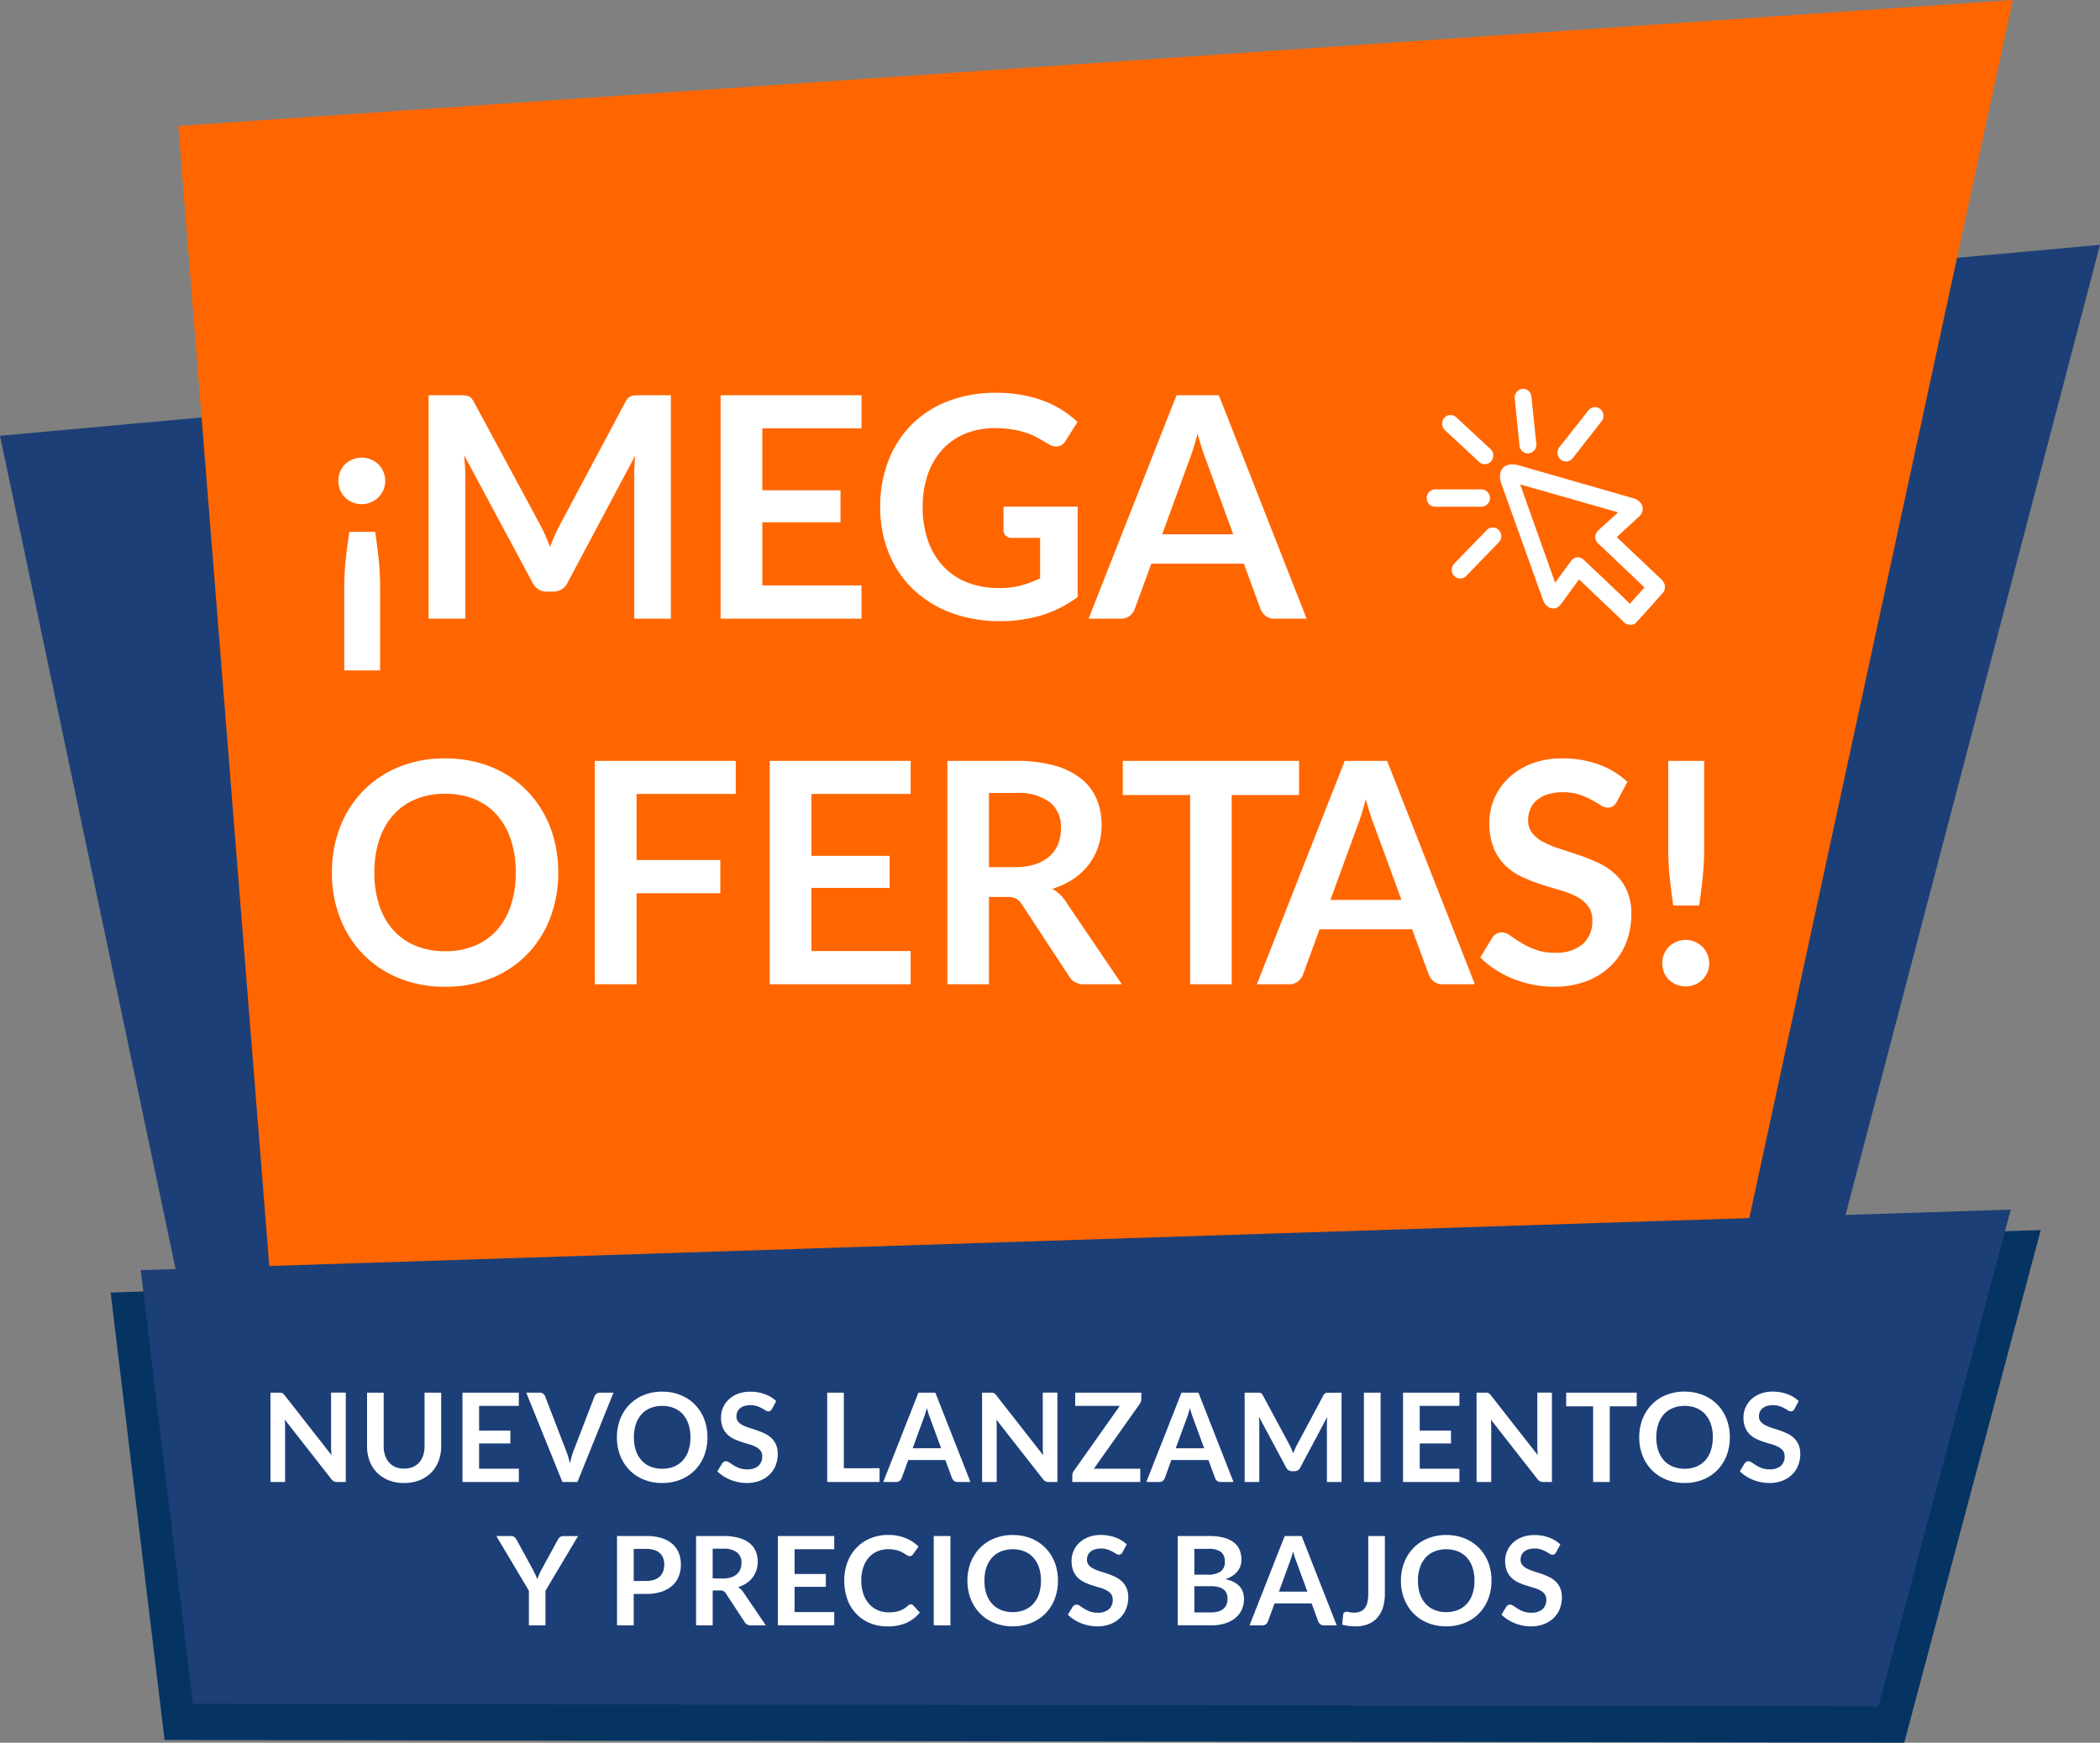 <svg xmlns="http://www.w3.org/2000/svg" xmlns:xlink="http://www.w3.org/1999/xlink" width="169.908" height="141" viewBox="0 0 169.908 141">
  <rect x="0" y="0" width="169.908" height="141" fill="#808080" stroke="none"/>
  <defs>
    <clipPath id="clip-path">
      <path id="Trazado_193" data-name="Trazado 193" d="M20.135,12.666l143.8-9.872L133.043,136.743,29.929,135.386Z" transform="translate(-20.135 -2.794)" fill="none"/>
    </clipPath>
    <linearGradient id="linear-gradient" x1="0.036" y1="0.883" x2="0.041" y2="0.883" gradientUnits="objectBoundingBox">
      <stop offset="0" stop-color="#faba53"/>
      <stop offset="0.141" stop-color="#fba33c"/>
      <stop offset="0.348" stop-color="#fc8821"/>
      <stop offset="0.558" stop-color="#fe750f"/>
      <stop offset="0.773" stop-color="#fe6903"/>
      <stop offset="1" stop-color="#f60"/>
    </linearGradient>
    <clipPath id="clip-path-2">
      <rect id="Rectángulo_297" data-name="Rectángulo 297" width="169.908" height="141" fill="none"/>
    </clipPath>
  </defs>
  <g id="Grupo_328" data-name="Grupo 328" transform="translate(0 0)">
    <path id="Trazado_190" data-name="Trazado 190" d="M0,39.348l22.083,104.8,119.16-10.962L169.908,23.9Z" transform="translate(0 -4.091)" fill="#1d3f77"/>
    <path id="Trazado_191" data-name="Trazado 191" d="M165.831,0,17.406,10.19,27.515,136.856l108.646.3Z" transform="translate(-2.979)" fill="#f60"/>
    <path id="Trazado_192" data-name="Trazado 192" d="M10.8,125.128l4.364,36.2,140.754.221,11.045-41.476Z" transform="translate(-1.849 -20.551)" fill="#053463"/>
    <g id="Grupo_325" data-name="Grupo 325" transform="translate(16.689 2.316)">
      <g id="Grupo_324" data-name="Grupo 324" clip-path="url(#clip-path)">
        <rect id="Rectángulo_296" data-name="Rectángulo 296" width="191.071" height="187.333" transform="translate(-57.337 32.362) rotate(-29.441)" fill="url(#linear-gradient)"/>
      </g>
    </g>
    <path id="Trazado_194" data-name="Trazado 194" d="M154.333,158.264l-136.369-.215-4.228-35.073,151.3-4.9Z" transform="translate(-2.351 -20.209)" fill="#1d3f77"/>
    <path id="Trazado_444" data-name="Trazado 444" d="M19.25-9.037a10.1,10.1,0,0,1-.656,3.681,8.642,8.642,0,0,1-1.856,2.931A8.434,8.434,0,0,1,13.85-.494,9.775,9.775,0,0,1,10.1.2,9.741,9.741,0,0,1,6.363-.494,8.5,8.5,0,0,1,3.469-2.425,8.672,8.672,0,0,1,1.6-5.356,10.019,10.019,0,0,1,.938-9.037,10.019,10.019,0,0,1,1.6-12.719,8.672,8.672,0,0,1,3.469-15.65a8.5,8.5,0,0,1,2.894-1.931,9.741,9.741,0,0,1,3.738-.694,10.144,10.144,0,0,1,2.587.319,9.085,9.085,0,0,1,2.225.9,8.225,8.225,0,0,1,1.819,1.413A8.586,8.586,0,0,1,18.1-13.788a9.1,9.1,0,0,1,.856,2.225A10.586,10.586,0,0,1,19.25-9.037Zm-3.437,0a8.3,8.3,0,0,0-.4-2.669,5.72,5.72,0,0,0-1.138-2.006,4.87,4.87,0,0,0-1.794-1.262,6.172,6.172,0,0,0-2.381-.438,6.172,6.172,0,0,0-2.381.438,4.928,4.928,0,0,0-1.8,1.262,5.667,5.667,0,0,0-1.144,2.006,8.3,8.3,0,0,0-.4,2.669,8.3,8.3,0,0,0,.4,2.669,5.6,5.6,0,0,0,1.144,2,4.963,4.963,0,0,0,1.8,1.256,6.172,6.172,0,0,0,2.381.438,6.172,6.172,0,0,0,2.381-.437,4.9,4.9,0,0,0,1.794-1.256,5.654,5.654,0,0,0,1.138-2A8.3,8.3,0,0,0,15.813-9.037ZM25.588-15.4v5.35h6.775v2.688H25.588V0H22.213V-18.075h11.4V-15.4Zm14.15,0v5.012h6.325V-7.8H39.737v5.113h8.025V0h-11.4V-18.075h11.4V-15.4ZM56.2-9.475a5.2,5.2,0,0,0,1.656-.238,3.2,3.2,0,0,0,1.163-.656,2.636,2.636,0,0,0,.681-.994,3.436,3.436,0,0,0,.225-1.262,2.567,2.567,0,0,0-.906-2.113,4.335,4.335,0,0,0-2.769-.738H54.1v6ZM64.85,0H61.813a1.332,1.332,0,0,1-1.25-.675l-3.8-5.788a1.334,1.334,0,0,0-.469-.463,1.642,1.642,0,0,0-.756-.137H54.1V0H50.737V-18.075H56.25a11.46,11.46,0,0,1,3.156.381,6.038,6.038,0,0,1,2.162,1.069,4.181,4.181,0,0,1,1.244,1.644,5.405,5.405,0,0,1,.4,2.106,5.458,5.458,0,0,1-.269,1.725,4.992,4.992,0,0,1-.775,1.475,5.223,5.223,0,0,1-1.25,1.163,6.269,6.269,0,0,1-1.694.788,3.286,3.286,0,0,1,.6.444,3.154,3.154,0,0,1,.5.606ZM79.188-15.312h-5.45V0H70.375V-15.312h-5.45v-2.762H79.188Zm8.287,8.488-2.2-6.012q-.163-.4-.338-.95t-.35-1.187q-.163.638-.338,1.194t-.338.969L81.725-6.825ZM93.412,0h-2.6A1.11,1.11,0,0,1,90.1-.219a1.362,1.362,0,0,1-.412-.544L88.338-4.45H80.85L79.5-.762a1.2,1.2,0,0,1-.388.525A1.081,1.081,0,0,1,78.4,0H75.775l7.112-18.075h3.425Zm11.5-14.787a1.161,1.161,0,0,1-.319.381.71.71,0,0,1-.419.119,1.08,1.08,0,0,1-.569-.194q-.306-.194-.731-.431a6.022,6.022,0,0,0-.994-.431,4.177,4.177,0,0,0-1.344-.194,4.011,4.011,0,0,0-1.225.169,2.573,2.573,0,0,0-.881.469,1.873,1.873,0,0,0-.531.719,2.359,2.359,0,0,0-.175.919,1.6,1.6,0,0,0,.356,1.063,2.975,2.975,0,0,0,.944.725,8.759,8.759,0,0,0,1.338.537q.75.238,1.537.506a14.482,14.482,0,0,1,1.537.625,5.307,5.307,0,0,1,1.338.9,4.079,4.079,0,0,1,.944,1.331,4.623,4.623,0,0,1,.356,1.913,6.231,6.231,0,0,1-.419,2.294,5.292,5.292,0,0,1-1.225,1.862,5.77,5.77,0,0,1-1.969,1.25A7.248,7.248,0,0,1,99.8.2,8.585,8.585,0,0,1,98.1.031,8.949,8.949,0,0,1,96.494-.45,8.6,8.6,0,0,1,95.05-1.2a6.961,6.961,0,0,1-1.2-.975l.988-1.613a1.054,1.054,0,0,1,.325-.294.819.819,0,0,1,.425-.119,1.193,1.193,0,0,1,.675.256q.362.256.862.569a6.789,6.789,0,0,0,1.169.569A4.494,4.494,0,0,0,99.9-2.55a3.3,3.3,0,0,0,2.225-.681,2.446,2.446,0,0,0,.788-1.956,1.816,1.816,0,0,0-.356-1.163,2.876,2.876,0,0,0-.944-.756,7.047,7.047,0,0,0-1.338-.519q-.75-.212-1.525-.463a13.15,13.15,0,0,1-1.525-.6A4.94,4.94,0,0,1,95.888-9.6a4.152,4.152,0,0,1-.944-1.406,5.359,5.359,0,0,1-.356-2.081,4.926,4.926,0,0,1,.394-1.925,4.97,4.97,0,0,1,1.144-1.662,5.6,5.6,0,0,1,1.85-1.163,6.794,6.794,0,0,1,2.525-.437,8.432,8.432,0,0,1,2.95.5,6.66,6.66,0,0,1,2.3,1.4Zm7.05-3.287v7.15a21.8,21.8,0,0,1-.112,2.231q-.113,1.094-.288,2.319h-2.1q-.175-1.225-.287-2.319a21.8,21.8,0,0,1-.113-2.231v-7.15ZM108.575-1.7a1.922,1.922,0,0,1,.144-.737,1.762,1.762,0,0,1,.4-.6,1.969,1.969,0,0,1,.606-.4,1.884,1.884,0,0,1,.75-.15,1.853,1.853,0,0,1,.737.15,1.969,1.969,0,0,1,.606.4,1.84,1.84,0,0,1,.406.6,1.853,1.853,0,0,1,.15.737,1.839,1.839,0,0,1-.15.744,1.858,1.858,0,0,1-.406.594,1.881,1.881,0,0,1-.606.394,1.922,1.922,0,0,1-.737.144,1.955,1.955,0,0,1-.75-.144,1.881,1.881,0,0,1-.606-.394,1.777,1.777,0,0,1-.4-.594A1.908,1.908,0,0,1,108.575-1.7Z" transform="translate(25.916 79.635)" fill="#fff"/>
    <path id="Trazado_445" data-name="Trazado 445" d="M6.9-7.23V0H6.21a.607.607,0,0,1-.267-.052A.626.626,0,0,1,5.735-.23L1.96-5.05q.03.33.03.61V0H.805V-7.23h.7a1.257,1.257,0,0,1,.148.008.354.354,0,0,1,.11.03.361.361,0,0,1,.092.065,1.042,1.042,0,0,1,.1.113l3.79,4.84q-.015-.175-.025-.345t-.01-.315v-4.4Zm4.72,6.145a1.776,1.776,0,0,0,.7-.13,1.43,1.43,0,0,0,.517-.365,1.615,1.615,0,0,0,.323-.57,2.347,2.347,0,0,0,.113-.75V-7.23h1.345V-2.9a3.338,3.338,0,0,1-.207,1.192,2.713,2.713,0,0,1-.6.945,2.7,2.7,0,0,1-.943.62A3.334,3.334,0,0,1,11.62.08a3.349,3.349,0,0,1-1.255-.223,2.7,2.7,0,0,1-.942-.62,2.713,2.713,0,0,1-.6-.945A3.338,3.338,0,0,1,8.62-2.9V-7.23H9.965V-2.9a2.347,2.347,0,0,0,.113.75,1.62,1.62,0,0,0,.325.572,1.439,1.439,0,0,0,.52.367A1.776,1.776,0,0,0,11.62-1.085ZM17.685-6.16v2.005h2.53V-3.12h-2.53v2.045H20.9V0h-4.56V-7.23H20.9v1.07ZM28.56-7.23,25.64,0H24.425L21.5-7.23h1.08a.453.453,0,0,1,.285.085.52.52,0,0,1,.165.22l1.7,4.41q.085.215.163.473t.147.538q.06-.28.13-.538a4.494,4.494,0,0,1,.155-.473l1.695-4.41a.473.473,0,0,1,.158-.21.443.443,0,0,1,.287-.095Zm7.6,3.615A4.041,4.041,0,0,1,35.9-2.142,3.457,3.457,0,0,1,35.155-.97,3.374,3.374,0,0,1,34-.2,3.91,3.91,0,0,1,32.5.08,3.9,3.9,0,0,1,31-.2,3.4,3.4,0,0,1,29.847-.97,3.469,3.469,0,0,1,29.1-2.142a4.007,4.007,0,0,1-.265-1.473A4.007,4.007,0,0,1,29.1-5.088a3.469,3.469,0,0,1,.748-1.172A3.4,3.4,0,0,1,31-7.032a3.9,3.9,0,0,1,1.5-.278,4.058,4.058,0,0,1,1.035.128,3.634,3.634,0,0,1,.89.36,3.29,3.29,0,0,1,.728.565,3.434,3.434,0,0,1,.547.742,3.639,3.639,0,0,1,.343.89A4.234,4.234,0,0,1,36.16-3.615Zm-1.375,0a3.318,3.318,0,0,0-.16-1.067,2.288,2.288,0,0,0-.455-.8,1.948,1.948,0,0,0-.717-.5,2.469,2.469,0,0,0-.952-.175,2.469,2.469,0,0,0-.953.175,1.971,1.971,0,0,0-.72.5,2.267,2.267,0,0,0-.458.8,3.318,3.318,0,0,0-.16,1.067,3.318,3.318,0,0,0,.16,1.067,2.241,2.241,0,0,0,.458.8,1.985,1.985,0,0,0,.72.5,2.469,2.469,0,0,0,.953.175,2.469,2.469,0,0,0,.952-.175,1.962,1.962,0,0,0,.717-.5,2.262,2.262,0,0,0,.455-.8A3.318,3.318,0,0,0,34.785-3.615Zm6.6-2.3a.464.464,0,0,1-.127.152.284.284,0,0,1-.167.048.432.432,0,0,1-.228-.077q-.123-.078-.292-.173a2.409,2.409,0,0,0-.4-.173,1.671,1.671,0,0,0-.538-.078,1.6,1.6,0,0,0-.49.068,1.029,1.029,0,0,0-.353.188.749.749,0,0,0-.213.287.944.944,0,0,0-.07.368.639.639,0,0,0,.143.425,1.19,1.19,0,0,0,.377.29,3.5,3.5,0,0,0,.535.215q.3.095.615.2a5.793,5.793,0,0,1,.615.25,2.123,2.123,0,0,1,.535.36,1.632,1.632,0,0,1,.378.533,1.849,1.849,0,0,1,.142.765,2.492,2.492,0,0,1-.167.918,2.117,2.117,0,0,1-.49.745,2.308,2.308,0,0,1-.788.5A2.9,2.9,0,0,1,39.34.08a3.434,3.434,0,0,1-.68-.068,3.58,3.58,0,0,1-.643-.192,3.442,3.442,0,0,1-.577-.3,2.784,2.784,0,0,1-.48-.39l.4-.645a.422.422,0,0,1,.13-.117.328.328,0,0,1,.17-.048.477.477,0,0,1,.27.1q.145.1.345.227a2.716,2.716,0,0,0,.467.228,1.8,1.8,0,0,0,.643.1,1.319,1.319,0,0,0,.89-.273.978.978,0,0,0,.315-.783.727.727,0,0,0-.142-.465,1.15,1.15,0,0,0-.378-.3,2.819,2.819,0,0,0-.535-.208q-.3-.085-.61-.185a5.26,5.26,0,0,1-.61-.24,1.976,1.976,0,0,1-.535-.365A1.661,1.661,0,0,1,37.4-4.4a2.144,2.144,0,0,1-.142-.832,1.971,1.971,0,0,1,.157-.77,1.988,1.988,0,0,1,.458-.665,2.241,2.241,0,0,1,.74-.465,2.718,2.718,0,0,1,1.01-.175,3.373,3.373,0,0,1,1.18.2,2.664,2.664,0,0,1,.92.56Zm8.7,4.8V0H45.85V-7.23h1.345v6.12Zm4.98-1.62-.88-2.4q-.065-.16-.135-.38t-.14-.475q-.065.255-.135.477t-.135.387L52.765-2.73ZM57.44,0H56.4a.444.444,0,0,1-.285-.087.545.545,0,0,1-.165-.218L55.41-1.78h-3l-.54,1.475a.479.479,0,0,1-.155.21A.433.433,0,0,1,51.435,0h-1.05L53.23-7.23H54.6Zm7.035-7.23V0h-.69a.607.607,0,0,1-.267-.052A.626.626,0,0,1,63.31-.23L59.535-5.05q.03.33.03.61V0H58.38V-7.23h.7a1.257,1.257,0,0,1,.148.008.354.354,0,0,1,.11.03.361.361,0,0,1,.092.065,1.042,1.042,0,0,1,.1.113l3.79,4.84Q63.31-2.35,63.3-2.52t-.01-.315v-4.4Zm6.79.495a.728.728,0,0,1-.13.42l-3.71,5.24H71.18V0h-5.5V-.53a.539.539,0,0,1,.035-.193.808.808,0,0,1,.09-.173l3.72-5.265h-3.61V-7.23h5.35ZM76.35-2.73l-.88-2.4q-.065-.16-.135-.38t-.14-.475q-.065.255-.135.477t-.135.387L74.05-2.73ZM78.725,0h-1.04A.444.444,0,0,1,77.4-.087a.545.545,0,0,1-.165-.218l-.54-1.475h-3L73.16-.305A.479.479,0,0,1,73-.095.433.433,0,0,1,72.72,0H71.67l2.845-7.23h1.37Zm8.74-7.23V0H86.28V-4.67q0-.28.03-.6l-2.185,4.1a.505.505,0,0,1-.475.295h-.19a.505.505,0,0,1-.475-.295l-2.21-4.12q.015.165.025.325t.01.295V0H79.625V-7.23H80.64q.09,0,.155,0a.419.419,0,0,1,.118.025.255.255,0,0,1,.1.065.555.555,0,0,1,.082.12L83.255-3q.085.16.158.33t.143.35q.07-.185.145-.358t.16-.332l2.135-4a.5.5,0,0,1,.085-.12.278.278,0,0,1,.1-.065.419.419,0,0,1,.118-.025q.065,0,.155,0ZM90.625,0h-1.35V-7.23h1.35ZM93.79-6.16v2.005h2.53V-3.12H93.79v2.045H97V0H92.44V-7.23H97v1.07Zm10.695-1.07V0h-.69a.607.607,0,0,1-.268-.052.626.626,0,0,1-.207-.178L99.545-5.05q.03.33.03.61V0H98.39V-7.23H99.1a1.257,1.257,0,0,1,.147.008.355.355,0,0,1,.11.03.361.361,0,0,1,.092.065,1.042,1.042,0,0,1,.1.113l3.79,4.84q-.015-.175-.025-.345t-.01-.315v-4.4Zm6.86,1.105h-2.18V0H107.82V-6.125h-2.18V-7.23h5.705Zm7.535,2.51a4.041,4.041,0,0,1-.262,1.473,3.457,3.457,0,0,1-.743,1.172A3.374,3.374,0,0,1,116.72-.2a3.91,3.91,0,0,1-1.5.278,3.9,3.9,0,0,1-1.5-.278,3.4,3.4,0,0,1-1.158-.773,3.469,3.469,0,0,1-.747-1.172,4.007,4.007,0,0,1-.265-1.473,4.007,4.007,0,0,1,.265-1.473,3.469,3.469,0,0,1,.747-1.172,3.4,3.4,0,0,1,1.158-.773,3.9,3.9,0,0,1,1.5-.278,4.057,4.057,0,0,1,1.035.128,3.634,3.634,0,0,1,.89.36,3.29,3.29,0,0,1,.728.565,3.434,3.434,0,0,1,.548.742,3.639,3.639,0,0,1,.342.89A4.234,4.234,0,0,1,118.88-3.615Zm-1.375,0a3.318,3.318,0,0,0-.16-1.067,2.288,2.288,0,0,0-.455-.8,1.948,1.948,0,0,0-.717-.5,2.469,2.469,0,0,0-.952-.175,2.469,2.469,0,0,0-.952.175,1.971,1.971,0,0,0-.72.5,2.267,2.267,0,0,0-.457.8,3.318,3.318,0,0,0-.16,1.067,3.318,3.318,0,0,0,.16,1.067,2.241,2.241,0,0,0,.457.8,1.985,1.985,0,0,0,.72.5,2.469,2.469,0,0,0,.952.175,2.469,2.469,0,0,0,.952-.175,1.962,1.962,0,0,0,.717-.5,2.262,2.262,0,0,0,.455-.8A3.318,3.318,0,0,0,117.5-3.615Zm6.61-2.3a.464.464,0,0,1-.127.152.284.284,0,0,1-.168.048.432.432,0,0,1-.228-.077q-.122-.078-.292-.173a2.409,2.409,0,0,0-.4-.173,1.671,1.671,0,0,0-.537-.078,1.6,1.6,0,0,0-.49.068,1.029,1.029,0,0,0-.353.188.749.749,0,0,0-.213.287.944.944,0,0,0-.07.368.639.639,0,0,0,.143.425,1.19,1.19,0,0,0,.378.29,3.5,3.5,0,0,0,.535.215q.3.095.615.2a5.793,5.793,0,0,1,.615.25,2.123,2.123,0,0,1,.535.36,1.632,1.632,0,0,1,.378.533,1.849,1.849,0,0,1,.143.765,2.492,2.492,0,0,1-.168.918,2.117,2.117,0,0,1-.49.745,2.308,2.308,0,0,1-.787.5A2.9,2.9,0,0,1,122.07.08a3.434,3.434,0,0,1-.68-.068,3.58,3.58,0,0,1-.643-.192,3.442,3.442,0,0,1-.577-.3,2.784,2.784,0,0,1-.48-.39l.395-.645a.422.422,0,0,1,.13-.117.328.328,0,0,1,.17-.048.477.477,0,0,1,.27.1q.145.1.345.227a2.715,2.715,0,0,0,.467.228,1.8,1.8,0,0,0,.643.1,1.319,1.319,0,0,0,.89-.273.979.979,0,0,0,.315-.783.727.727,0,0,0-.143-.465,1.15,1.15,0,0,0-.378-.3,2.819,2.819,0,0,0-.535-.208q-.3-.085-.61-.185a5.26,5.26,0,0,1-.61-.24,1.976,1.976,0,0,1-.535-.365,1.661,1.661,0,0,1-.377-.562,2.144,2.144,0,0,1-.143-.832,1.971,1.971,0,0,1,.158-.77,1.988,1.988,0,0,1,.457-.665,2.241,2.241,0,0,1,.74-.465,2.718,2.718,0,0,1,1.01-.175,3.373,3.373,0,0,1,1.18.2,2.664,2.664,0,0,1,.92.56Z" transform="translate(21.078 119.907)" fill="#fff"/>
    <path id="Trazado_446" data-name="Trazado 446" d="M3.91-2.8V0H2.57V-2.8L-.065-7.23H1.12a.421.421,0,0,1,.278.085.716.716,0,0,1,.173.215L2.89-4.515q.115.215.2.4t.158.38q.065-.19.15-.38t.195-.4L4.91-6.93a.668.668,0,0,1,.165-.2.413.413,0,0,1,.28-.095h1.19Zm8.145-.795a2.026,2.026,0,0,0,.645-.093,1.222,1.222,0,0,0,.457-.265,1.073,1.073,0,0,0,.273-.42,1.608,1.608,0,0,0,.09-.553,1.458,1.458,0,0,0-.09-.525,1.038,1.038,0,0,0-.27-.4A1.2,1.2,0,0,0,12.7-6.1a2.153,2.153,0,0,0-.65-.088H11.05v2.6Zm0-3.635a4.126,4.126,0,0,1,1.255.17,2.416,2.416,0,0,1,.875.475,1.884,1.884,0,0,1,.513.73,2.515,2.515,0,0,1,.167.93,2.569,2.569,0,0,1-.175.963,2,2,0,0,1-.525.753,2.441,2.441,0,0,1-.877.49,3.92,3.92,0,0,1-1.233.175H11.05V0H9.7V-7.23ZM18.28-3.79a2.082,2.082,0,0,0,.662-.1,1.281,1.281,0,0,0,.465-.263,1.054,1.054,0,0,0,.273-.4,1.374,1.374,0,0,0,.09-.505,1.027,1.027,0,0,0-.363-.845,1.734,1.734,0,0,0-1.108-.3h-.86v2.4ZM21.74,0H20.525a.533.533,0,0,1-.5-.27l-1.52-2.315a.533.533,0,0,0-.188-.185.657.657,0,0,0-.3-.055H17.44V0H16.095V-7.23h2.2a4.584,4.584,0,0,1,1.263.152,2.415,2.415,0,0,1,.865.428,1.672,1.672,0,0,1,.5.657,2.162,2.162,0,0,1,.16.843,2.183,2.183,0,0,1-.107.69,2,2,0,0,1-.31.59,2.089,2.089,0,0,1-.5.465,2.508,2.508,0,0,1-.677.315,1.315,1.315,0,0,1,.24.178,1.261,1.261,0,0,1,.2.243Zm2.325-6.16v2.005h2.53V-3.12h-2.53v2.045h3.21V0h-4.56V-7.23h4.56v1.07ZM33.475-1.7a.268.268,0,0,1,.195.085l.53.575a2.911,2.911,0,0,1-1.083.835,3.73,3.73,0,0,1-1.542.29A3.645,3.645,0,0,1,30.128-.2a3.19,3.19,0,0,1-1.1-.765,3.349,3.349,0,0,1-.7-1.17,4.392,4.392,0,0,1-.243-1.485,4.134,4.134,0,0,1,.26-1.493,3.43,3.43,0,0,1,.733-1.168,3.315,3.315,0,0,1,1.127-.763,3.74,3.74,0,0,1,1.45-.272,3.561,3.561,0,0,1,1.4.26,3.341,3.341,0,0,1,1.042.68l-.45.625a.408.408,0,0,1-.1.105.291.291,0,0,1-.172.045.33.33,0,0,1-.155-.043q-.08-.042-.175-.1t-.22-.138a1.811,1.811,0,0,0-.29-.137,2.367,2.367,0,0,0-.382-.1,2.642,2.642,0,0,0-.5-.043,2.23,2.23,0,0,0-.888.172,1.929,1.929,0,0,0-.692.5,2.3,2.3,0,0,0-.45.8,3.352,3.352,0,0,0-.16,1.078,3.167,3.167,0,0,0,.173,1.085,2.385,2.385,0,0,0,.467.8,2,2,0,0,0,.695.5,2.148,2.148,0,0,0,.86.173,3.746,3.746,0,0,0,.5-.03,2.112,2.112,0,0,0,.41-.1,1.82,1.82,0,0,0,.355-.167,2.218,2.218,0,0,0,.333-.253.474.474,0,0,1,.1-.072A.254.254,0,0,1,33.475-1.7Zm3.2,1.7h-1.35V-7.23h1.35Zm8.7-3.615a4.041,4.041,0,0,1-.263,1.473A3.457,3.457,0,0,1,44.37-.97,3.374,3.374,0,0,1,43.215-.2a3.91,3.91,0,0,1-1.5.278A3.9,3.9,0,0,1,40.22-.2,3.4,3.4,0,0,1,39.063-.97a3.469,3.469,0,0,1-.748-1.172,4.007,4.007,0,0,1-.265-1.473,4.007,4.007,0,0,1,.265-1.473,3.469,3.469,0,0,1,.748-1.172,3.4,3.4,0,0,1,1.158-.773,3.9,3.9,0,0,1,1.495-.278,4.058,4.058,0,0,1,1.035.128,3.634,3.634,0,0,1,.89.36,3.29,3.29,0,0,1,.728.565,3.434,3.434,0,0,1,.548.742,3.639,3.639,0,0,1,.342.89A4.234,4.234,0,0,1,45.375-3.615ZM44-3.615a3.318,3.318,0,0,0-.16-1.067,2.288,2.288,0,0,0-.455-.8,1.948,1.948,0,0,0-.717-.5,2.469,2.469,0,0,0-.952-.175,2.469,2.469,0,0,0-.952.175,1.971,1.971,0,0,0-.72.5,2.267,2.267,0,0,0-.458.8,3.318,3.318,0,0,0-.16,1.067,3.318,3.318,0,0,0,.16,1.067,2.241,2.241,0,0,0,.458.8,1.985,1.985,0,0,0,.72.5,2.469,2.469,0,0,0,.952.175,2.469,2.469,0,0,0,.952-.175,1.962,1.962,0,0,0,.717-.5,2.262,2.262,0,0,0,.455-.8A3.318,3.318,0,0,0,44-3.615Zm6.6-2.3a.464.464,0,0,1-.127.152.284.284,0,0,1-.167.048.432.432,0,0,1-.228-.077q-.123-.078-.292-.173a2.409,2.409,0,0,0-.4-.173,1.671,1.671,0,0,0-.538-.078,1.6,1.6,0,0,0-.49.068,1.029,1.029,0,0,0-.353.188.749.749,0,0,0-.213.287.944.944,0,0,0-.07.368.639.639,0,0,0,.143.425,1.19,1.19,0,0,0,.377.29,3.5,3.5,0,0,0,.535.215q.3.095.615.2a5.793,5.793,0,0,1,.615.25,2.123,2.123,0,0,1,.535.36,1.632,1.632,0,0,1,.378.533,1.849,1.849,0,0,1,.142.765,2.492,2.492,0,0,1-.167.918,2.117,2.117,0,0,1-.49.745,2.308,2.308,0,0,1-.788.5A2.9,2.9,0,0,1,48.555.08a3.434,3.434,0,0,1-.68-.068,3.58,3.58,0,0,1-.643-.192,3.442,3.442,0,0,1-.577-.3,2.784,2.784,0,0,1-.48-.39l.4-.645a.422.422,0,0,1,.13-.117.328.328,0,0,1,.17-.048.477.477,0,0,1,.27.1q.145.1.345.227a2.716,2.716,0,0,0,.467.228,1.8,1.8,0,0,0,.643.1,1.319,1.319,0,0,0,.89-.273.978.978,0,0,0,.315-.783.727.727,0,0,0-.142-.465,1.15,1.15,0,0,0-.378-.3,2.819,2.819,0,0,0-.535-.208q-.3-.085-.61-.185a5.26,5.26,0,0,1-.61-.24,1.976,1.976,0,0,1-.535-.365,1.661,1.661,0,0,1-.377-.562,2.144,2.144,0,0,1-.142-.832,1.971,1.971,0,0,1,.157-.77,1.988,1.988,0,0,1,.458-.665,2.241,2.241,0,0,1,.74-.465,2.718,2.718,0,0,1,1.01-.175,3.373,3.373,0,0,1,1.18.2,2.664,2.664,0,0,1,.92.56ZM57.77-1.05a1.909,1.909,0,0,0,.63-.09,1.087,1.087,0,0,0,.408-.24.879.879,0,0,0,.22-.35,1.32,1.32,0,0,0,.068-.425,1.129,1.129,0,0,0-.075-.423.792.792,0,0,0-.235-.32,1.1,1.1,0,0,0-.412-.2,2.3,2.3,0,0,0-.607-.07H56.41v2.12ZM56.41-6.19V-4.1h1.07a1.8,1.8,0,0,0,1.042-.25.907.907,0,0,0,.353-.8.942.942,0,0,0-.32-.8,1.673,1.673,0,0,0-1-.24Zm1.145-1.04A4.756,4.756,0,0,1,58.77-7.1a2.311,2.311,0,0,1,.828.385,1.494,1.494,0,0,1,.472.605,2.037,2.037,0,0,1,.15.8,1.578,1.578,0,0,1-.075.487,1.41,1.41,0,0,1-.232.435,1.742,1.742,0,0,1-.4.368,2.418,2.418,0,0,1-.577.28q1.49.335,1.49,1.61a2.052,2.052,0,0,1-.175.85,1.875,1.875,0,0,1-.51.673,2.437,2.437,0,0,1-.825.442,3.6,3.6,0,0,1-1.12.16h-2.73V-7.23Zm8,4.5-.88-2.4q-.065-.16-.135-.38T64.4-5.99q-.065.255-.135.477t-.135.387L63.255-2.73ZM67.93,0H66.89a.444.444,0,0,1-.285-.087.545.545,0,0,1-.165-.218L65.9-1.78h-3l-.54,1.475a.479.479,0,0,1-.155.21A.433.433,0,0,1,61.925,0h-1.05L63.72-7.23h1.37Zm3.895-2.57a3.752,3.752,0,0,1-.15,1.1,2.283,2.283,0,0,1-.448.835,1.954,1.954,0,0,1-.743.53A2.681,2.681,0,0,1,69.45.08a4.269,4.269,0,0,1-.53-.033,4.77,4.77,0,0,1-.545-.1q.015-.2.035-.4t.035-.4a.287.287,0,0,1,.088-.178A.293.293,0,0,1,68.74-1.1a.948.948,0,0,1,.223.035,1.44,1.44,0,0,0,.347.035,1.433,1.433,0,0,0,.505-.082.855.855,0,0,0,.368-.263,1.209,1.209,0,0,0,.222-.467,2.8,2.8,0,0,0,.075-.7V-7.23h1.345ZM80.45-3.615a4.041,4.041,0,0,1-.262,1.473A3.457,3.457,0,0,1,79.445-.97,3.374,3.374,0,0,1,78.29-.2a3.91,3.91,0,0,1-1.5.278,3.9,3.9,0,0,1-1.5-.278A3.4,3.4,0,0,1,74.137-.97a3.469,3.469,0,0,1-.747-1.172,4.007,4.007,0,0,1-.265-1.473,4.007,4.007,0,0,1,.265-1.473,3.469,3.469,0,0,1,.747-1.172,3.4,3.4,0,0,1,1.158-.773,3.9,3.9,0,0,1,1.5-.278,4.058,4.058,0,0,1,1.035.128,3.634,3.634,0,0,1,.89.36,3.29,3.29,0,0,1,.728.565,3.434,3.434,0,0,1,.548.742,3.639,3.639,0,0,1,.342.89A4.234,4.234,0,0,1,80.45-3.615Zm-1.375,0a3.318,3.318,0,0,0-.16-1.067,2.288,2.288,0,0,0-.455-.8,1.948,1.948,0,0,0-.717-.5,2.469,2.469,0,0,0-.952-.175,2.469,2.469,0,0,0-.952.175,1.971,1.971,0,0,0-.72.5,2.267,2.267,0,0,0-.457.8,3.318,3.318,0,0,0-.16,1.067,3.318,3.318,0,0,0,.16,1.067,2.241,2.241,0,0,0,.457.8,1.985,1.985,0,0,0,.72.5,2.469,2.469,0,0,0,.952.175,2.469,2.469,0,0,0,.952-.175,1.962,1.962,0,0,0,.717-.5,2.262,2.262,0,0,0,.455-.8A3.318,3.318,0,0,0,79.075-3.615Zm6.61-2.3a.464.464,0,0,1-.128.152.284.284,0,0,1-.167.048.432.432,0,0,1-.228-.077q-.122-.078-.293-.173a2.409,2.409,0,0,0-.4-.173,1.671,1.671,0,0,0-.537-.078,1.6,1.6,0,0,0-.49.068,1.029,1.029,0,0,0-.353.188.749.749,0,0,0-.213.287.944.944,0,0,0-.07.368.639.639,0,0,0,.143.425,1.19,1.19,0,0,0,.378.29,3.5,3.5,0,0,0,.535.215q.3.095.615.2a5.793,5.793,0,0,1,.615.25,2.123,2.123,0,0,1,.535.36,1.632,1.632,0,0,1,.378.533,1.849,1.849,0,0,1,.143.765,2.492,2.492,0,0,1-.168.918,2.117,2.117,0,0,1-.49.745,2.308,2.308,0,0,1-.787.5A2.9,2.9,0,0,1,83.64.08a3.434,3.434,0,0,1-.68-.068,3.58,3.58,0,0,1-.643-.192,3.442,3.442,0,0,1-.577-.3,2.784,2.784,0,0,1-.48-.39l.395-.645a.422.422,0,0,1,.13-.117.328.328,0,0,1,.17-.048.477.477,0,0,1,.27.1q.145.1.345.227a2.715,2.715,0,0,0,.467.228,1.8,1.8,0,0,0,.643.1,1.319,1.319,0,0,0,.89-.273.979.979,0,0,0,.315-.783.727.727,0,0,0-.143-.465,1.15,1.15,0,0,0-.378-.3,2.819,2.819,0,0,0-.535-.208q-.3-.085-.61-.185a5.26,5.26,0,0,1-.61-.24,1.976,1.976,0,0,1-.535-.365A1.661,1.661,0,0,1,81.7-4.4a2.144,2.144,0,0,1-.143-.832,1.971,1.971,0,0,1,.158-.77,1.988,1.988,0,0,1,.457-.665,2.241,2.241,0,0,1,.74-.465,2.718,2.718,0,0,1,1.01-.175,3.373,3.373,0,0,1,1.18.2,2.664,2.664,0,0,1,.92.56Z" transform="translate(40.223 131.506)" fill="#fff"/>
    <path id="Trazado_443" data-name="Trazado 443" d="M1.938,4.188V-2.475A21.8,21.8,0,0,1,2.05-4.706q.113-1.094.3-2.319H4.438q.188,1.225.294,2.319t.106,2.231V4.188ZM1.462-11.15a1.908,1.908,0,0,1,.144-.744A1.825,1.825,0,0,1,2-12.488a1.81,1.81,0,0,1,.6-.394,1.955,1.955,0,0,1,.75-.144,1.922,1.922,0,0,1,.737.144,1.881,1.881,0,0,1,.606.394,1.858,1.858,0,0,1,.406.594,1.839,1.839,0,0,1,.15.744,1.839,1.839,0,0,1-.15.744,1.858,1.858,0,0,1-.406.594,1.969,1.969,0,0,1-.606.4,1.853,1.853,0,0,1-.737.15,1.884,1.884,0,0,1-.75-.15,1.892,1.892,0,0,1-.6-.4,1.825,1.825,0,0,1-.394-.594A1.908,1.908,0,0,1,1.462-11.15Zm26.9-6.925V0H25.4V-11.675q0-.7.075-1.512L20.013-2.925a1.263,1.263,0,0,1-1.187.737H18.35a1.263,1.263,0,0,1-1.187-.737l-5.525-10.3q.037.412.063.813t.025.737V0H8.762V-18.075H11.3q.225,0,.388.012a1.048,1.048,0,0,1,.294.063.638.638,0,0,1,.237.162,1.388,1.388,0,0,1,.206.3L17.838-7.5q.212.4.394.825t.356.875q.175-.463.362-.894t.4-.831l5.337-10.013a1.262,1.262,0,0,1,.212-.3A.7.7,0,0,1,25.144-18a1.048,1.048,0,0,1,.294-.062q.163-.012.388-.012Zm7.4,2.675v5.012h6.325V-7.8H35.763v5.113h8.025V0h-11.4V-18.075h11.4V-15.4ZM61.275-9.062V-1.75A9.58,9.58,0,0,1,58.344-.269,11.5,11.5,0,0,1,55.012.2a11.118,11.118,0,0,1-4.006-.688A8.968,8.968,0,0,1,47.944-2.4a8.378,8.378,0,0,1-1.956-2.925A9.811,9.811,0,0,1,45.3-9.037a10.21,10.21,0,0,1,.662-3.738A8.433,8.433,0,0,1,47.844-15.7,8.4,8.4,0,0,1,50.8-17.6a10.7,10.7,0,0,1,3.9-.675,11.426,11.426,0,0,1,2.056.175,10.41,10.41,0,0,1,1.775.481,7.687,7.687,0,0,1,1.494.744,8.913,8.913,0,0,1,1.237.962L60.3-14.388a.919.919,0,0,1-.587.444,1.051,1.051,0,0,1-.788-.181L58.1-14.6a5.322,5.322,0,0,0-.919-.413,7.541,7.541,0,0,0-1.138-.287,8.375,8.375,0,0,0-1.456-.113,6.239,6.239,0,0,0-2.419.45,5.117,5.117,0,0,0-1.844,1.288,5.8,5.8,0,0,0-1.175,2.012,7.887,7.887,0,0,0-.412,2.625,8.059,8.059,0,0,0,.444,2.769,5.825,5.825,0,0,0,1.25,2.063,5.327,5.327,0,0,0,1.944,1.287,6.931,6.931,0,0,0,2.537.444A6.874,6.874,0,0,0,56.7-2.687a8.788,8.788,0,0,0,1.538-.575V-6.537H55.962a.684.684,0,0,1-.506-.181.6.6,0,0,1-.181-.444v-1.9ZM73.863-6.825l-2.2-6.012q-.162-.4-.338-.95t-.35-1.187q-.162.638-.338,1.194t-.337.969L68.113-6.825ZM79.8,0H77.2a1.11,1.11,0,0,1-.712-.219,1.362,1.362,0,0,1-.413-.544L74.725-4.45H67.238L65.887-.762a1.2,1.2,0,0,1-.387.525A1.082,1.082,0,0,1,64.787,0H62.162l7.113-18.075H72.7Z" transform="translate(25.916 50.055)" fill="#fff"/>
    <g id="Grupo_327" data-name="Grupo 327" transform="translate(0 0)">
      <g id="Grupo_326" data-name="Grupo 326" clip-path="url(#clip-path-2)">
        <path id="Trazado_195" data-name="Trazado 195" d="M156.275,57.92l-1.266-1.2-2.189-2.086-1.452,1.985a.984.984,0,0,1-.176.192.594.594,0,0,1-.22.124v.012a.553.553,0,0,1-.187.034.491.491,0,0,1-.186-.012h-.012a.991.991,0,0,1-.165-.056.608.608,0,0,1-.143-.091h-.011a1.249,1.249,0,0,1-.232-.249,2.413,2.413,0,0,1-.153-.328l-3.334-9.3a2.276,2.276,0,0,1-.122-.487A1.5,1.5,0,0,1,146.46,46V45.99a.912.912,0,0,1,.077-.193.631.631,0,0,1,.121-.17.566.566,0,0,1,.153-.137,1.1,1.1,0,0,1,.616-.158,1.964,1.964,0,0,1,.495.068l9.265,2.666a1.442,1.442,0,0,1,.331.136,1.289,1.289,0,0,1,.253.216.735.735,0,0,1,.109.147.511.511,0,0,1,.065.182.489.489,0,0,1,.023.182.372.372,0,0,1-.023.192v.012a.959.959,0,0,1-.1.227,1.54,1.54,0,0,1-.177.2l-1.8,1.655,1.672,1.588.154.137c.605.578,1.221,1.167,1.837,1.746a1.132,1.132,0,0,1,.165.238.657.657,0,0,1,.067.283v.011a.662.662,0,0,1-.046.3.67.67,0,0,1-.153.25l-1.023,1.145-1.1,1.213a.409.409,0,0,1-.22.148.74.74,0,0,1-.209.034.8.8,0,0,1-.671-.328Zm.66-1.315.584-.658.593-.657-1.078-1.032-1-.942c-.5-.488-1.023-.976-1.539-1.464l-.088-.079a1.007,1.007,0,0,1-.2-.261.625.625,0,0,1-.078-.307.715.715,0,0,1,.088-.328,1.162,1.162,0,0,1,.22-.261l1.541-1.406-7.922-2.257,2.828,7.95,1.243-1.7a1.165,1.165,0,0,1,.23-.24.575.575,0,0,1,.3-.113.628.628,0,0,1,.318.057.9.9,0,0,1,.264.181c.319.307.649.624.979.93s.65.613.969.919.649.613.969.918Z" transform="translate(-25.06 -7.758)" fill="#fff" fill-rule="evenodd"/>
        <path id="Trazado_196" data-name="Trazado 196" d="M140.95,40.742h0a.678.678,0,0,1,.969-.046l2.772,2.575a.715.715,0,0,1,.044.986.655.655,0,0,1-.957.056l-2.773-2.574a.74.74,0,0,1-.056-1" transform="translate(-24.095 -6.934)" fill="#fff" fill-rule="evenodd"/>
        <path id="Trazado_197" data-name="Trazado 197" d="M139.273,48.471h0a.7.7,0,0,1,.681-.7h3.73a.7.7,0,0,1,0,1.406h-3.73a.689.689,0,0,1-.681-.7" transform="translate(-23.837 -8.175)" fill="#fff" fill-rule="evenodd"/>
        <path id="Trazado_198" data-name="Trazado 198" d="M141.913,55.414h0a.73.73,0,0,1,0-1l2.641-2.721a.667.667,0,0,1,.968.012.712.712,0,0,1,0,.986l-2.64,2.722a.676.676,0,0,1-.969,0" transform="translate(-24.255 -8.813)" fill="#fff" fill-rule="evenodd"/>
        <path id="Trazado_199" data-name="Trazado 199" d="M148.466,37.956h0a.7.7,0,0,0-.605.772l.385,3.821a.685.685,0,0,0,.748.624.7.7,0,0,0,.616-.771l-.4-3.823a.679.679,0,0,0-.748-.623" transform="translate(-25.306 -6.495)" fill="#fff" fill-rule="evenodd"/>
        <path id="Trazado_200" data-name="Trazado 200" d="M155.5,39.9h0a.667.667,0,0,0-.957.1l-2.355,2.982a.741.741,0,0,0,.1,1,.69.69,0,0,0,.969-.1l2.343-2.994a.706.706,0,0,0-.1-.987" transform="translate(-26.021 -6.801)" fill="#fff" fill-rule="evenodd"/>
      </g>
    </g>
  </g>
</svg>
